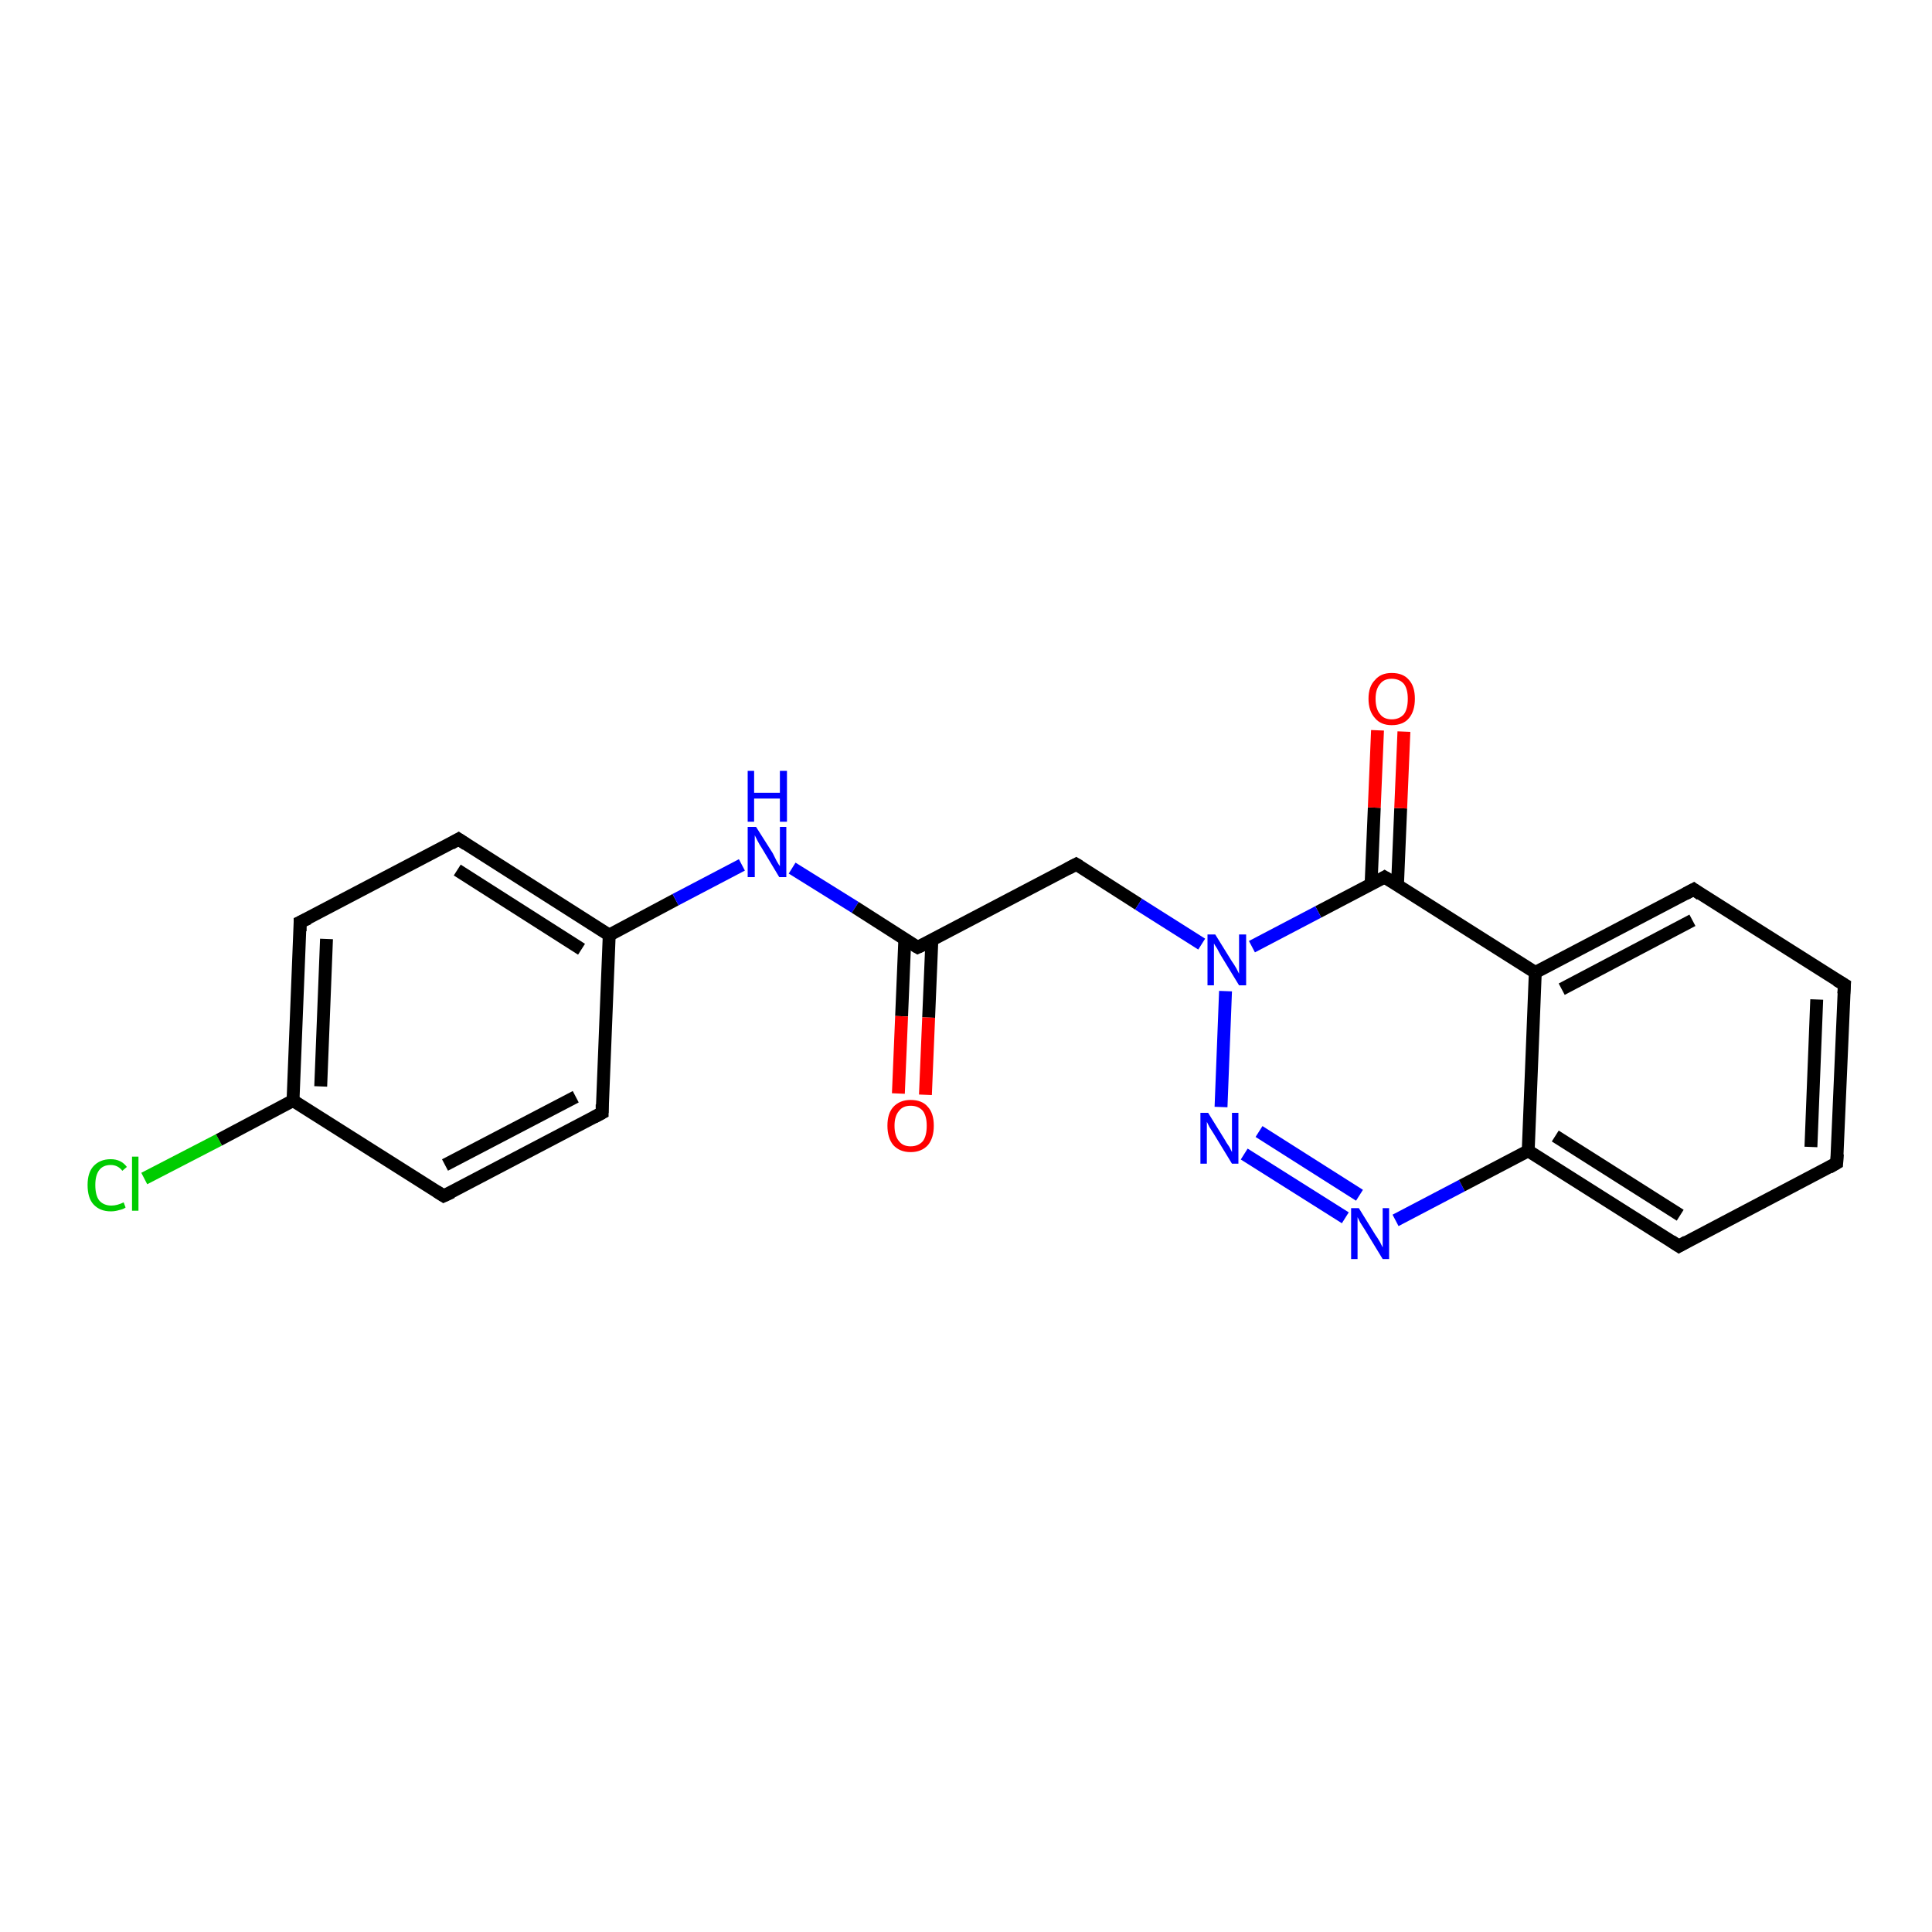 <?xml version='1.0' encoding='iso-8859-1'?>
<svg version='1.1' baseProfile='full'
              xmlns='http://www.w3.org/2000/svg'
                      xmlns:rdkit='http://www.rdkit.org/xml'
                      xmlns:xlink='http://www.w3.org/1999/xlink'
                  xml:space='preserve'
width='300px' height='300px' viewBox='0 0 300 300'>
<!-- END OF HEADER -->
<rect style='opacity:1.0;fill:#FFFFFF;stroke:none' width='300.0' height='300.0' x='0.0' y='0.0'> </rect>
<path class='bond-0 atom-0 atom-1' d='M 22.4,183.0 L 34.0,177.0' style='fill:none;fill-rule:evenodd;stroke:#00CC00;stroke-width:2.0px;stroke-linecap:butt;stroke-linejoin:miter;stroke-opacity:1' />
<path class='bond-0 atom-0 atom-1' d='M 34.0,177.0 L 45.5,170.9' style='fill:none;fill-rule:evenodd;stroke:#000000;stroke-width:2.0px;stroke-linecap:butt;stroke-linejoin:miter;stroke-opacity:1' />
<path class='bond-1 atom-1 atom-2' d='M 45.5,170.9 L 46.6,143.2' style='fill:none;fill-rule:evenodd;stroke:#000000;stroke-width:2.0px;stroke-linecap:butt;stroke-linejoin:miter;stroke-opacity:1' />
<path class='bond-1 atom-1 atom-2' d='M 49.8,168.7 L 50.7,145.8' style='fill:none;fill-rule:evenodd;stroke:#000000;stroke-width:2.0px;stroke-linecap:butt;stroke-linejoin:miter;stroke-opacity:1' />
<path class='bond-2 atom-2 atom-3' d='M 46.6,143.2 L 71.2,130.3' style='fill:none;fill-rule:evenodd;stroke:#000000;stroke-width:2.0px;stroke-linecap:butt;stroke-linejoin:miter;stroke-opacity:1' />
<path class='bond-3 atom-3 atom-4' d='M 71.2,130.3 L 94.6,145.2' style='fill:none;fill-rule:evenodd;stroke:#000000;stroke-width:2.0px;stroke-linecap:butt;stroke-linejoin:miter;stroke-opacity:1' />
<path class='bond-3 atom-3 atom-4' d='M 71.0,135.1 L 90.3,147.4' style='fill:none;fill-rule:evenodd;stroke:#000000;stroke-width:2.0px;stroke-linecap:butt;stroke-linejoin:miter;stroke-opacity:1' />
<path class='bond-4 atom-4 atom-5' d='M 94.6,145.2 L 104.9,139.7' style='fill:none;fill-rule:evenodd;stroke:#000000;stroke-width:2.0px;stroke-linecap:butt;stroke-linejoin:miter;stroke-opacity:1' />
<path class='bond-4 atom-4 atom-5' d='M 104.9,139.7 L 115.2,134.3' style='fill:none;fill-rule:evenodd;stroke:#0000FF;stroke-width:2.0px;stroke-linecap:butt;stroke-linejoin:miter;stroke-opacity:1' />
<path class='bond-5 atom-5 atom-6' d='M 123.0,134.8 L 132.8,140.9' style='fill:none;fill-rule:evenodd;stroke:#0000FF;stroke-width:2.0px;stroke-linecap:butt;stroke-linejoin:miter;stroke-opacity:1' />
<path class='bond-5 atom-5 atom-6' d='M 132.8,140.9 L 142.5,147.1' style='fill:none;fill-rule:evenodd;stroke:#000000;stroke-width:2.0px;stroke-linecap:butt;stroke-linejoin:miter;stroke-opacity:1' />
<path class='bond-6 atom-6 atom-7' d='M 140.5,145.8 L 140.0,157.8' style='fill:none;fill-rule:evenodd;stroke:#000000;stroke-width:2.0px;stroke-linecap:butt;stroke-linejoin:miter;stroke-opacity:1' />
<path class='bond-6 atom-6 atom-7' d='M 140.0,157.8 L 139.5,169.8' style='fill:none;fill-rule:evenodd;stroke:#FF0000;stroke-width:2.0px;stroke-linecap:butt;stroke-linejoin:miter;stroke-opacity:1' />
<path class='bond-6 atom-6 atom-7' d='M 144.7,146.0 L 144.2,158.0' style='fill:none;fill-rule:evenodd;stroke:#000000;stroke-width:2.0px;stroke-linecap:butt;stroke-linejoin:miter;stroke-opacity:1' />
<path class='bond-6 atom-6 atom-7' d='M 144.2,158.0 L 143.7,170.0' style='fill:none;fill-rule:evenodd;stroke:#FF0000;stroke-width:2.0px;stroke-linecap:butt;stroke-linejoin:miter;stroke-opacity:1' />
<path class='bond-7 atom-6 atom-8' d='M 142.5,147.1 L 167.1,134.2' style='fill:none;fill-rule:evenodd;stroke:#000000;stroke-width:2.0px;stroke-linecap:butt;stroke-linejoin:miter;stroke-opacity:1' />
<path class='bond-8 atom-8 atom-9' d='M 167.1,134.2 L 176.8,140.4' style='fill:none;fill-rule:evenodd;stroke:#000000;stroke-width:2.0px;stroke-linecap:butt;stroke-linejoin:miter;stroke-opacity:1' />
<path class='bond-8 atom-8 atom-9' d='M 176.8,140.4 L 186.6,146.6' style='fill:none;fill-rule:evenodd;stroke:#0000FF;stroke-width:2.0px;stroke-linecap:butt;stroke-linejoin:miter;stroke-opacity:1' />
<path class='bond-9 atom-9 atom-10' d='M 190.3,153.9 L 189.6,171.9' style='fill:none;fill-rule:evenodd;stroke:#0000FF;stroke-width:2.0px;stroke-linecap:butt;stroke-linejoin:miter;stroke-opacity:1' />
<path class='bond-10 atom-10 atom-11' d='M 193.2,179.2 L 208.9,189.1' style='fill:none;fill-rule:evenodd;stroke:#0000FF;stroke-width:2.0px;stroke-linecap:butt;stroke-linejoin:miter;stroke-opacity:1' />
<path class='bond-10 atom-10 atom-11' d='M 195.5,175.7 L 211.1,185.6' style='fill:none;fill-rule:evenodd;stroke:#0000FF;stroke-width:2.0px;stroke-linecap:butt;stroke-linejoin:miter;stroke-opacity:1' />
<path class='bond-11 atom-11 atom-12' d='M 216.7,189.5 L 227.0,184.1' style='fill:none;fill-rule:evenodd;stroke:#0000FF;stroke-width:2.0px;stroke-linecap:butt;stroke-linejoin:miter;stroke-opacity:1' />
<path class='bond-11 atom-11 atom-12' d='M 227.0,184.1 L 237.3,178.7' style='fill:none;fill-rule:evenodd;stroke:#000000;stroke-width:2.0px;stroke-linecap:butt;stroke-linejoin:miter;stroke-opacity:1' />
<path class='bond-12 atom-12 atom-13' d='M 237.3,178.7 L 260.7,193.5' style='fill:none;fill-rule:evenodd;stroke:#000000;stroke-width:2.0px;stroke-linecap:butt;stroke-linejoin:miter;stroke-opacity:1' />
<path class='bond-12 atom-12 atom-13' d='M 241.5,176.4 L 260.9,188.7' style='fill:none;fill-rule:evenodd;stroke:#000000;stroke-width:2.0px;stroke-linecap:butt;stroke-linejoin:miter;stroke-opacity:1' />
<path class='bond-13 atom-13 atom-14' d='M 260.7,193.5 L 285.2,180.6' style='fill:none;fill-rule:evenodd;stroke:#000000;stroke-width:2.0px;stroke-linecap:butt;stroke-linejoin:miter;stroke-opacity:1' />
<path class='bond-14 atom-14 atom-15' d='M 285.2,180.6 L 286.4,152.9' style='fill:none;fill-rule:evenodd;stroke:#000000;stroke-width:2.0px;stroke-linecap:butt;stroke-linejoin:miter;stroke-opacity:1' />
<path class='bond-14 atom-14 atom-15' d='M 281.2,178.1 L 282.1,155.2' style='fill:none;fill-rule:evenodd;stroke:#000000;stroke-width:2.0px;stroke-linecap:butt;stroke-linejoin:miter;stroke-opacity:1' />
<path class='bond-15 atom-15 atom-16' d='M 286.4,152.9 L 263.0,138.1' style='fill:none;fill-rule:evenodd;stroke:#000000;stroke-width:2.0px;stroke-linecap:butt;stroke-linejoin:miter;stroke-opacity:1' />
<path class='bond-16 atom-16 atom-17' d='M 263.0,138.1 L 238.4,151.0' style='fill:none;fill-rule:evenodd;stroke:#000000;stroke-width:2.0px;stroke-linecap:butt;stroke-linejoin:miter;stroke-opacity:1' />
<path class='bond-16 atom-16 atom-17' d='M 262.8,142.9 L 242.5,153.6' style='fill:none;fill-rule:evenodd;stroke:#000000;stroke-width:2.0px;stroke-linecap:butt;stroke-linejoin:miter;stroke-opacity:1' />
<path class='bond-17 atom-17 atom-18' d='M 238.4,151.0 L 215.0,136.2' style='fill:none;fill-rule:evenodd;stroke:#000000;stroke-width:2.0px;stroke-linecap:butt;stroke-linejoin:miter;stroke-opacity:1' />
<path class='bond-18 atom-18 atom-19' d='M 217.0,137.5 L 217.5,125.5' style='fill:none;fill-rule:evenodd;stroke:#000000;stroke-width:2.0px;stroke-linecap:butt;stroke-linejoin:miter;stroke-opacity:1' />
<path class='bond-18 atom-18 atom-19' d='M 217.5,125.5 L 218.0,113.6' style='fill:none;fill-rule:evenodd;stroke:#FF0000;stroke-width:2.0px;stroke-linecap:butt;stroke-linejoin:miter;stroke-opacity:1' />
<path class='bond-18 atom-18 atom-19' d='M 212.9,137.3 L 213.4,125.4' style='fill:none;fill-rule:evenodd;stroke:#000000;stroke-width:2.0px;stroke-linecap:butt;stroke-linejoin:miter;stroke-opacity:1' />
<path class='bond-18 atom-18 atom-19' d='M 213.4,125.4 L 213.9,113.4' style='fill:none;fill-rule:evenodd;stroke:#FF0000;stroke-width:2.0px;stroke-linecap:butt;stroke-linejoin:miter;stroke-opacity:1' />
<path class='bond-19 atom-4 atom-20' d='M 94.6,145.2 L 93.5,172.8' style='fill:none;fill-rule:evenodd;stroke:#000000;stroke-width:2.0px;stroke-linecap:butt;stroke-linejoin:miter;stroke-opacity:1' />
<path class='bond-20 atom-20 atom-21' d='M 93.5,172.8 L 68.9,185.7' style='fill:none;fill-rule:evenodd;stroke:#000000;stroke-width:2.0px;stroke-linecap:butt;stroke-linejoin:miter;stroke-opacity:1' />
<path class='bond-20 atom-20 atom-21' d='M 89.4,170.3 L 69.1,180.9' style='fill:none;fill-rule:evenodd;stroke:#000000;stroke-width:2.0px;stroke-linecap:butt;stroke-linejoin:miter;stroke-opacity:1' />
<path class='bond-21 atom-21 atom-1' d='M 68.9,185.7 L 45.5,170.9' style='fill:none;fill-rule:evenodd;stroke:#000000;stroke-width:2.0px;stroke-linecap:butt;stroke-linejoin:miter;stroke-opacity:1' />
<path class='bond-22 atom-18 atom-9' d='M 215.0,136.2 L 204.7,141.6' style='fill:none;fill-rule:evenodd;stroke:#000000;stroke-width:2.0px;stroke-linecap:butt;stroke-linejoin:miter;stroke-opacity:1' />
<path class='bond-22 atom-18 atom-9' d='M 204.7,141.6 L 194.4,147.0' style='fill:none;fill-rule:evenodd;stroke:#0000FF;stroke-width:2.0px;stroke-linecap:butt;stroke-linejoin:miter;stroke-opacity:1' />
<path class='bond-23 atom-17 atom-12' d='M 238.4,151.0 L 237.3,178.7' style='fill:none;fill-rule:evenodd;stroke:#000000;stroke-width:2.0px;stroke-linecap:butt;stroke-linejoin:miter;stroke-opacity:1' />
<path d='M 46.6,144.6 L 46.6,143.2 L 47.9,142.6' style='fill:none;stroke:#000000;stroke-width:2.0px;stroke-linecap:butt;stroke-linejoin:miter;stroke-opacity:1;' />
<path d='M 70.0,131.0 L 71.2,130.3 L 72.4,131.1' style='fill:none;stroke:#000000;stroke-width:2.0px;stroke-linecap:butt;stroke-linejoin:miter;stroke-opacity:1;' />
<path d='M 142.0,146.8 L 142.5,147.1 L 143.8,146.5' style='fill:none;stroke:#000000;stroke-width:2.0px;stroke-linecap:butt;stroke-linejoin:miter;stroke-opacity:1;' />
<path d='M 165.8,134.9 L 167.1,134.2 L 167.6,134.5' style='fill:none;stroke:#000000;stroke-width:2.0px;stroke-linecap:butt;stroke-linejoin:miter;stroke-opacity:1;' />
<path d='M 259.5,192.7 L 260.7,193.5 L 261.9,192.8' style='fill:none;stroke:#000000;stroke-width:2.0px;stroke-linecap:butt;stroke-linejoin:miter;stroke-opacity:1;' />
<path d='M 284.0,181.3 L 285.2,180.6 L 285.3,179.2' style='fill:none;stroke:#000000;stroke-width:2.0px;stroke-linecap:butt;stroke-linejoin:miter;stroke-opacity:1;' />
<path d='M 286.3,154.3 L 286.4,152.9 L 285.2,152.2' style='fill:none;stroke:#000000;stroke-width:2.0px;stroke-linecap:butt;stroke-linejoin:miter;stroke-opacity:1;' />
<path d='M 264.1,138.9 L 263.0,138.1 L 261.7,138.8' style='fill:none;stroke:#000000;stroke-width:2.0px;stroke-linecap:butt;stroke-linejoin:miter;stroke-opacity:1;' />
<path d='M 216.2,136.9 L 215.0,136.2 L 214.5,136.5' style='fill:none;stroke:#000000;stroke-width:2.0px;stroke-linecap:butt;stroke-linejoin:miter;stroke-opacity:1;' />
<path d='M 93.5,171.5 L 93.5,172.8 L 92.2,173.5' style='fill:none;stroke:#000000;stroke-width:2.0px;stroke-linecap:butt;stroke-linejoin:miter;stroke-opacity:1;' />
<path d='M 70.2,185.1 L 68.9,185.7 L 67.8,185.0' style='fill:none;stroke:#000000;stroke-width:2.0px;stroke-linecap:butt;stroke-linejoin:miter;stroke-opacity:1;' />
<path class='atom-0' d='M 13.6 184.0
Q 13.6 182.1, 14.5 181.1
Q 15.5 180.0, 17.2 180.0
Q 18.8 180.0, 19.7 181.2
L 19.0 181.8
Q 18.3 180.9, 17.2 180.9
Q 16.0 180.9, 15.4 181.7
Q 14.8 182.5, 14.8 184.0
Q 14.8 185.6, 15.4 186.4
Q 16.1 187.2, 17.3 187.2
Q 18.2 187.2, 19.2 186.7
L 19.5 187.5
Q 19.1 187.8, 18.5 187.9
Q 17.9 188.1, 17.2 188.1
Q 15.5 188.1, 14.5 187.0
Q 13.6 186.0, 13.6 184.0
' fill='#00CC00'/>
<path class='atom-0' d='M 20.5 179.6
L 21.5 179.6
L 21.5 188.0
L 20.5 188.0
L 20.5 179.6
' fill='#00CC00'/>
<path class='atom-5' d='M 117.4 128.4
L 120.0 132.5
Q 120.2 132.9, 120.6 133.7
Q 121.0 134.4, 121.1 134.5
L 121.1 128.4
L 122.1 128.4
L 122.1 136.2
L 121.0 136.2
L 118.3 131.7
Q 117.9 131.1, 117.6 130.5
Q 117.3 129.9, 117.2 129.7
L 117.2 136.2
L 116.1 136.2
L 116.1 128.4
L 117.4 128.4
' fill='#0000FF'/>
<path class='atom-5' d='M 116.1 119.7
L 117.1 119.7
L 117.1 123.1
L 121.1 123.1
L 121.1 119.7
L 122.2 119.7
L 122.2 127.6
L 121.1 127.6
L 121.1 124.0
L 117.1 124.0
L 117.1 127.6
L 116.1 127.6
L 116.1 119.7
' fill='#0000FF'/>
<path class='atom-7' d='M 137.8 174.8
Q 137.8 172.9, 138.7 171.9
Q 139.7 170.8, 141.4 170.8
Q 143.2 170.8, 144.1 171.9
Q 145.0 172.9, 145.0 174.8
Q 145.0 176.7, 144.1 177.8
Q 143.1 178.9, 141.4 178.9
Q 139.7 178.9, 138.7 177.8
Q 137.8 176.7, 137.8 174.8
M 141.4 178.0
Q 142.6 178.0, 143.3 177.2
Q 143.9 176.4, 143.9 174.8
Q 143.9 173.3, 143.3 172.5
Q 142.6 171.7, 141.4 171.7
Q 140.2 171.7, 139.6 172.5
Q 138.9 173.3, 138.9 174.8
Q 138.9 176.4, 139.6 177.2
Q 140.2 178.0, 141.4 178.0
' fill='#FF0000'/>
<path class='atom-9' d='M 188.7 145.1
L 191.3 149.3
Q 191.6 149.7, 192.0 150.4
Q 192.4 151.2, 192.4 151.2
L 192.4 145.1
L 193.5 145.1
L 193.5 153.0
L 192.4 153.0
L 189.6 148.4
Q 189.3 147.9, 189.0 147.3
Q 188.6 146.7, 188.5 146.5
L 188.5 153.0
L 187.5 153.0
L 187.5 145.1
L 188.7 145.1
' fill='#0000FF'/>
<path class='atom-10' d='M 187.6 172.8
L 190.2 177.0
Q 190.4 177.4, 190.9 178.1
Q 191.3 178.9, 191.3 178.9
L 191.3 172.8
L 192.3 172.8
L 192.3 180.7
L 191.3 180.7
L 188.5 176.1
Q 188.2 175.6, 187.8 175.0
Q 187.5 174.4, 187.4 174.2
L 187.4 180.7
L 186.4 180.7
L 186.4 172.8
L 187.6 172.8
' fill='#0000FF'/>
<path class='atom-11' d='M 211.0 187.6
L 213.6 191.8
Q 213.9 192.2, 214.3 192.9
Q 214.7 193.7, 214.7 193.7
L 214.7 187.6
L 215.7 187.6
L 215.7 195.5
L 214.7 195.5
L 211.9 190.9
Q 211.6 190.4, 211.2 189.8
Q 210.9 189.2, 210.8 189.0
L 210.8 195.5
L 209.8 195.5
L 209.8 187.6
L 211.0 187.6
' fill='#0000FF'/>
<path class='atom-19' d='M 212.5 108.5
Q 212.5 106.6, 213.5 105.6
Q 214.4 104.5, 216.1 104.5
Q 217.9 104.5, 218.8 105.6
Q 219.7 106.6, 219.7 108.5
Q 219.7 110.4, 218.8 111.5
Q 217.9 112.6, 216.1 112.6
Q 214.4 112.6, 213.5 111.5
Q 212.5 110.4, 212.5 108.5
M 216.1 111.7
Q 217.3 111.7, 218.0 110.9
Q 218.6 110.1, 218.6 108.5
Q 218.6 107.0, 218.0 106.2
Q 217.3 105.4, 216.1 105.4
Q 214.9 105.4, 214.3 106.2
Q 213.6 107.0, 213.6 108.5
Q 213.6 110.1, 214.3 110.9
Q 214.9 111.7, 216.1 111.7
' fill='#FF0000'/>
</svg>
